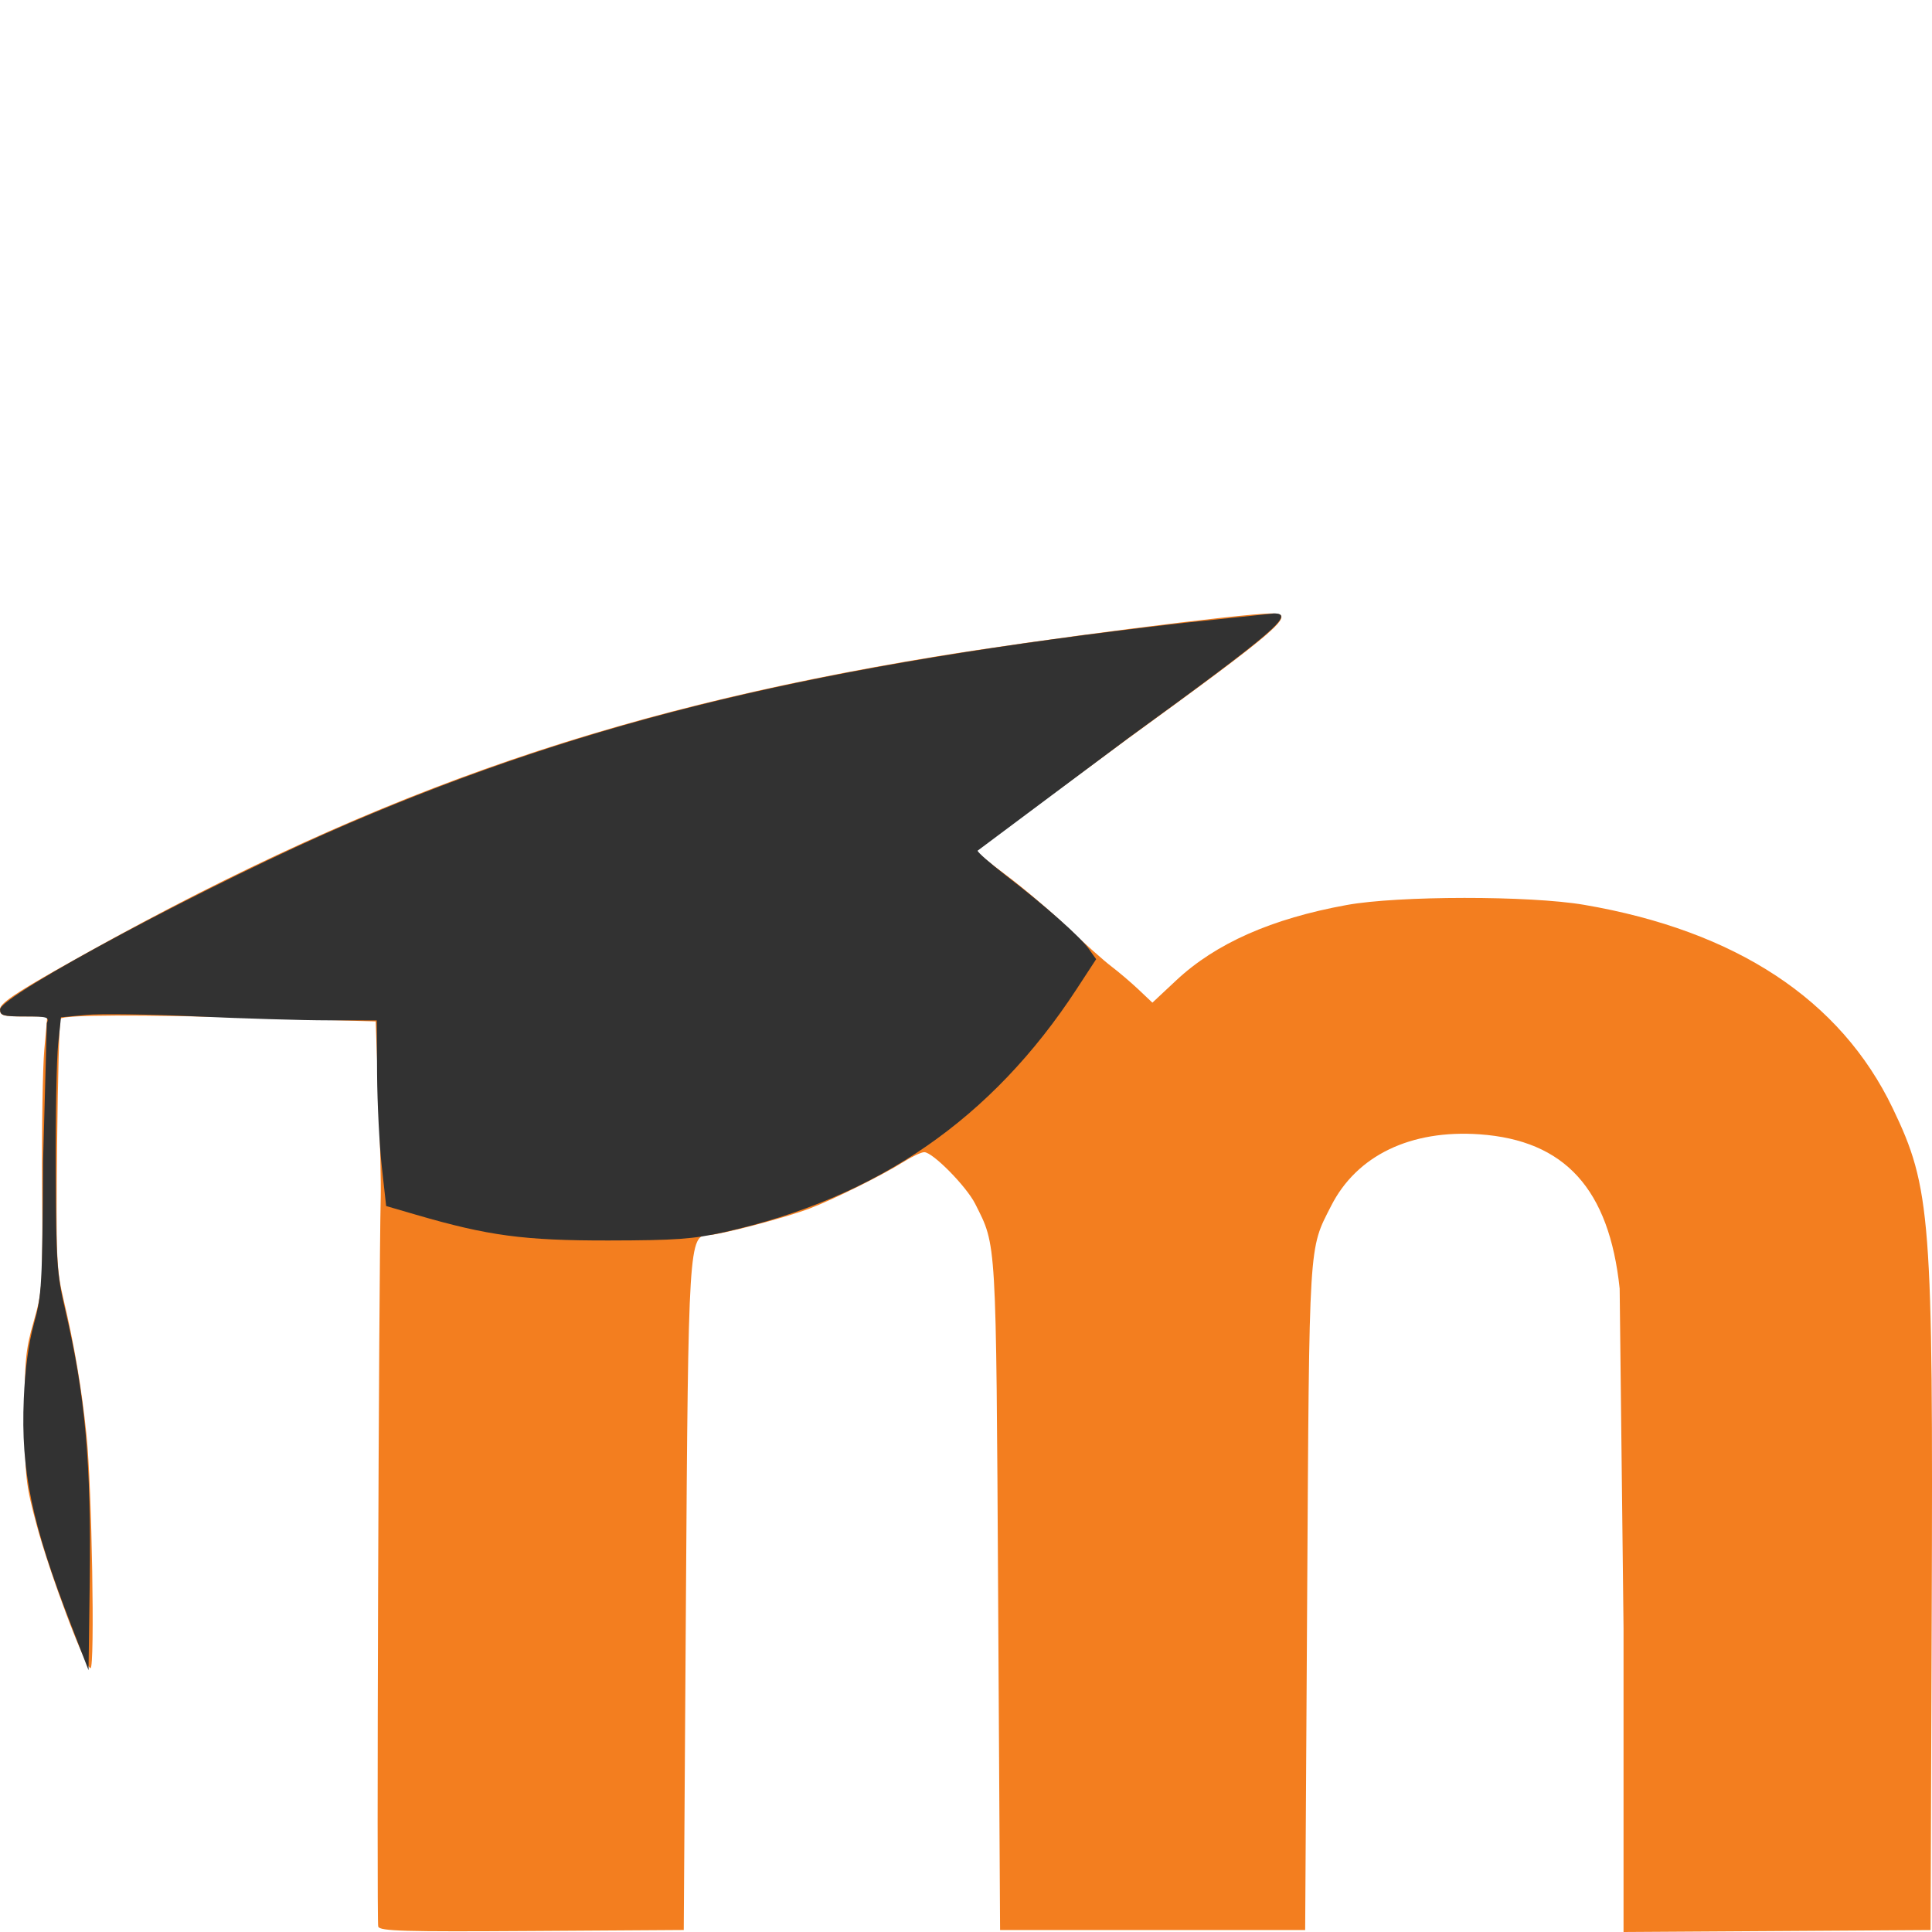 <?xml version="1.0" encoding="UTF-8"?>
<svg xmlns="http://www.w3.org/2000/svg" xmlns:v="https://vecta.io/nano" width="20" height="20" viewBox="0 0 33.867 33.867">
  <path d="M6.63 33.773c-.029-.077.009-11.334.044-12.785.006-.236-.012-1.026-.039-1.756l-.05-1.327-2.054-.06c-2.097-.061-3.4-.056-3.469.012-.021.021-.048 1.009-.061 2.195-.021 1.981-.011 2.203.111 2.718.189.796.321 1.573.405 2.389.094.908.148 4.083.07 4.083-.091 0-.712-1.649-.943-2.504-.192-.712-.207-.843-.211-1.887-.003-1 .014-1.184.157-1.684.155-.541.161-.628.148-2.377-.007-.999.01-2.076.039-2.394l.052-.578H.414c-.366 0-.414-.015-.414-.128 0-.097.257-.274 1.04-.717 5.297-3 9.506-4.499 15.336-5.46 1.805-.298 5.404-.76 5.917-.76.446 0 .15.257-2.514 2.189l-2.671 1.971c0 .018.24.211.532.429s.774.627 1.07.91.643.591.77.687.341.278.476.405l.245.232.418-.391c.694-.649 1.673-1.082 2.989-1.321.903-.164 3.206-.166 4.16-.003 2.663.455 4.498 1.664 5.41 3.565.671 1.398.709 1.899.684 8.893l-.02 5.514-2.691.017-2.691.017v-5.319l-.068-5.96c-.184-1.745-.959-2.598-2.455-2.704-1.207-.085-2.153.37-2.602 1.253-.397.78-.383.548-.421 6.885l-.035 5.811h-2.674-2.674l-.034-5.844c-.037-6.336-.026-6.137-.402-6.886-.153-.305-.745-.906-.893-.906-.051 0-.211.075-.356.166-.368.232-1.217.655-1.649.82-.422.162-1.581.466-1.774.466-.348 0-.358.155-.399 6.405l-.038 5.778-2.66.017c-2.242.015-2.665.003-2.695-.076z" fill="#f37e1f"/>
  <path d="M1.245 28.483c-.689-1.778-.881-2.696-.828-3.962.022-.522.083-.973.179-1.321.136-.493.146-.684.159-2.839l.066-2.427c.047-.104.008-.116-.384-.116-.381 0-.436-.016-.436-.122 0-.246 3.771-2.259 6.116-3.264 4.242-1.819 8.255-2.782 14.642-3.514l1.573-.165c.384 0 0 .329-2.554 2.186l-2.641 1.973c0 .029.223.224.495.434.685.527 1.303 1.074 1.455 1.288l.128.18-.339.519c-1.488 2.28-3.496 3.666-6.18 4.266-.548.122-.851.144-2.031.146-1.479.002-2.11-.083-3.368-.45l-.528-.154-.076-.686c-.042-.378-.079-1.11-.083-1.627l-.006-.941-.842-.001c-.463 0-1.51-.032-2.328-.069s-1.684-.049-1.925-.026l-.44.042-.05.473c-.027.26-.047 1.26-.042 2.223.007 1.609.02 1.806.169 2.443.35 1.502.454 2.663.427 4.754l-.021 1.552z" fill="#323232"/>
</svg>
